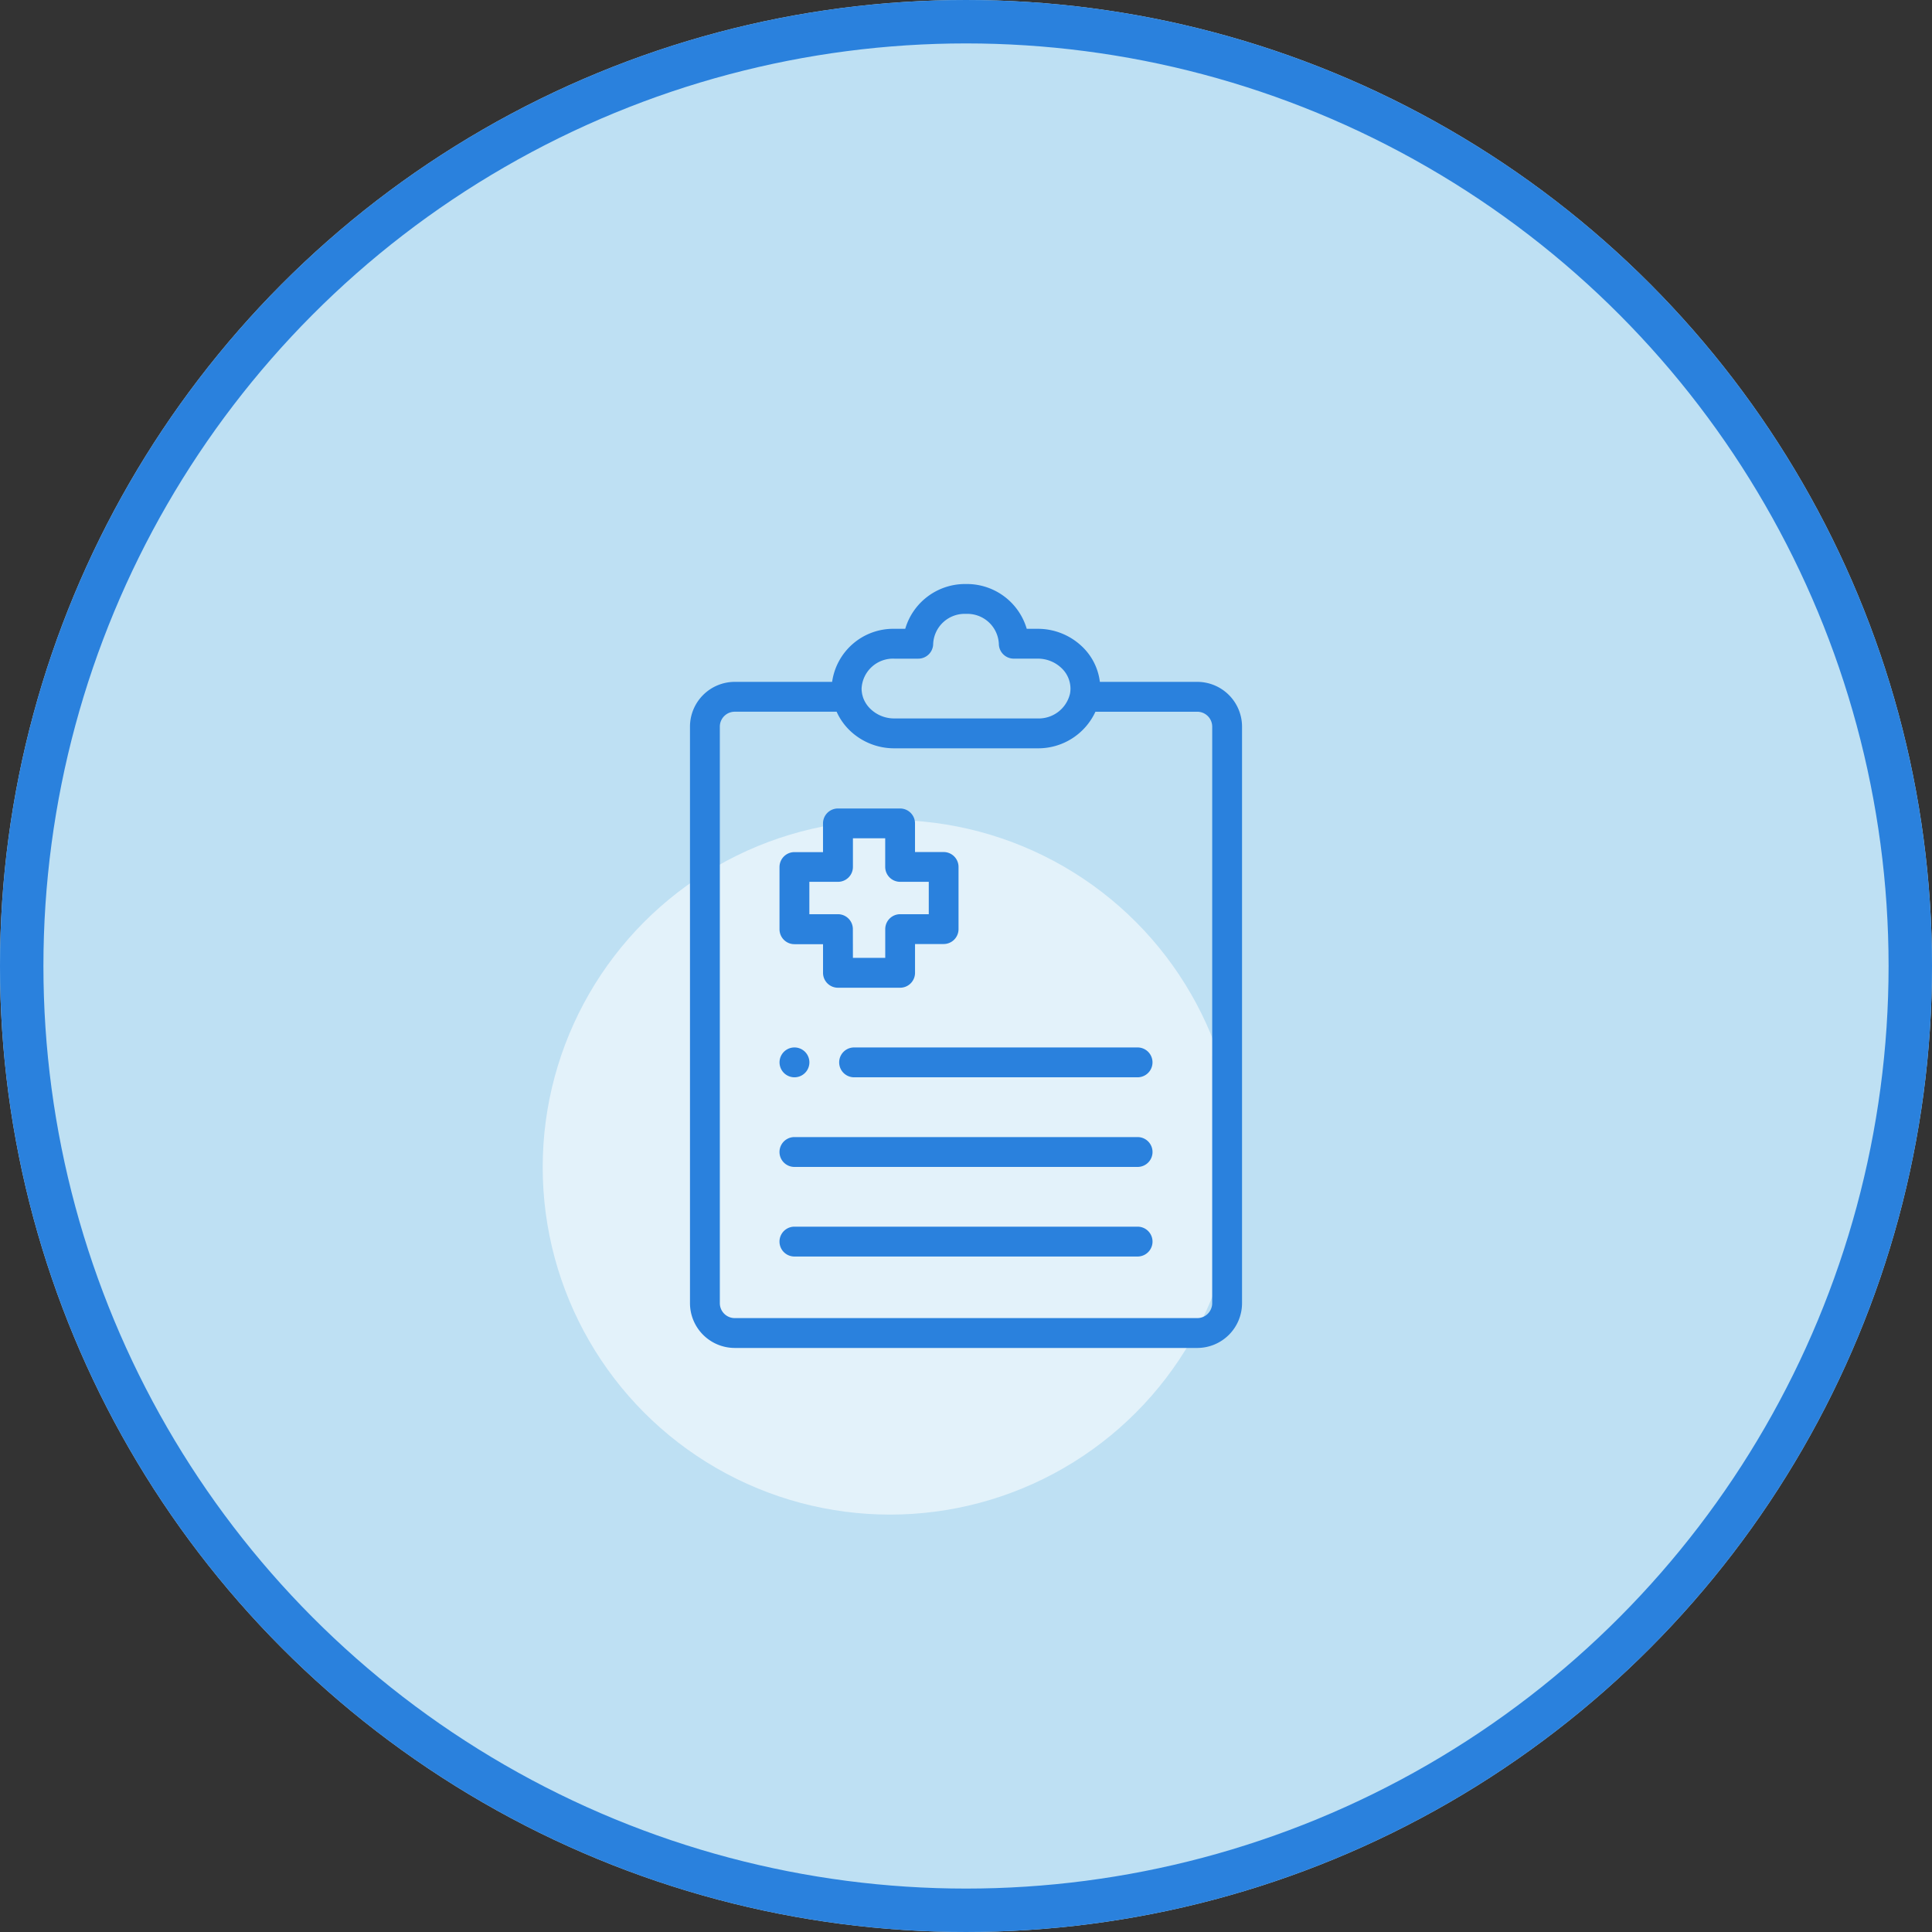 <svg xmlns="http://www.w3.org/2000/svg" width="89" height="89" viewBox="0 0 89 89">
  <rect x="0" y="0" width="89" height="89" fill="#333333" stroke="none"/>
  <g id="Group_1035" data-name="Group 1035" transform="translate(-1249.258 -1039.228)">
    <g id="Ellipse_35" data-name="Ellipse 35" transform="translate(1249.258 1039.228)" fill="#bee0f3" stroke="#2a81dd" stroke-width="2">
      <circle cx="44.5" cy="44.5" r="44.5" stroke="none"/>
      <circle cx="44.5" cy="44.5" r="43.5" fill="none"/>
    </g>
    <circle id="Ellipse_39" data-name="Ellipse 39" cx="16" cy="16" r="16" transform="translate(1274.258 1077)" fill="#fff" opacity="0.57"/>
    <g id="medical-report_1_" data-name="medical-report (1)" transform="translate(1286.625 1066.132)">
      <path id="Path_2221" data-name="Path 2221" d="M17.787,4.507H13.3a2.686,2.686,0,0,0-.845-1.651,2.942,2.942,0,0,0-2.024-.793h-.5A2.872,2.872,0,0,0,7.134,0a2.872,2.872,0,0,0-2.8,2.063h-.5A2.844,2.844,0,0,0,.966,4.507H-3.52A2.065,2.065,0,0,0-5.582,6.569v26.56A2.065,2.065,0,0,0-3.52,35.191H17.787a2.065,2.065,0,0,0,2.062-2.062V6.569a2.065,2.065,0,0,0-2.062-2.062ZM3.834,3.438h1.1a.687.687,0,0,0,.687-.686A1.451,1.451,0,0,1,7.134,1.375,1.452,1.452,0,0,1,8.646,2.751a.687.687,0,0,0,.687.686h1.1a1.573,1.573,0,0,1,1.083.42,1.309,1.309,0,0,1,.43.958,1.26,1.26,0,0,1-.024.244,1.48,1.48,0,0,1-1.488,1.133h-6.6a1.571,1.571,0,0,1-1.083-.421,1.359,1.359,0,0,1-.33-.468.837.837,0,0,1-.036-.1.389.389,0,0,1-.015-.049c0-.017-.01-.033-.013-.049s-.008-.032-.011-.047a.033.033,0,0,1,0-.009,1.283,1.283,0,0,1-.023-.238A1.451,1.451,0,0,1,3.834,3.438Zm14.64,29.691a.688.688,0,0,1-.687.687H-3.52a.688.688,0,0,1-.687-.687V6.569a.688.688,0,0,1,.687-.687H1.173a2.773,2.773,0,0,0,.637.893,2.942,2.942,0,0,0,2.024.793h6.6a2.9,2.9,0,0,0,2.661-1.685h4.693a.689.689,0,0,1,.687.687Zm0,0" fill="#2a81dd"/>
      <path id="Path_2222" data-name="Path 2222" d="M74.974,196.3H72.11a.687.687,0,0,1-.687-.687v-1.319H70.105a.687.687,0,0,1-.687-.687v-2.867a.687.687,0,0,1,.687-.687h1.317V188.73a.687.687,0,0,1,.687-.687h2.864a.687.687,0,0,1,.687.687v1.319h1.318a.687.687,0,0,1,.687.687V193.6a.687.687,0,0,1-.687.687H75.661v1.319A.687.687,0,0,1,74.974,196.3ZM72.8,194.923h1.489V193.6a.687.687,0,0,1,.687-.687h1.318v-1.492H74.974a.688.688,0,0,1-.687-.687v-1.319H72.8v1.319a.687.687,0,0,1-.687.687H70.793v1.492H72.11a.687.687,0,0,1,.687.687Zm0,0" transform="translate(-70.876 -177.703)" fill="#2a81dd"/>
      <path id="Path_2223" data-name="Path 2223" d="M133.164,389.621H120.105a.687.687,0,1,1,0-1.375h13.059a.687.687,0,1,1,0,1.375Zm0,0" transform="translate(-118.127 -366.898)" fill="#2a81dd"/>
      <path id="Path_2224" data-name="Path 2224" d="M70.125,389.621a.687.687,0,0,1,0-1.375h0a.687.687,0,1,1,0,1.375Zm0,0" transform="translate(-70.894 -366.898)" fill="#2a81dd"/>
      <path id="Path_2225" data-name="Path 2225" d="M85.914,464.7H70.105a.687.687,0,1,1,0-1.375H85.914a.687.687,0,1,1,0,1.375Zm0,0" transform="translate(-70.876 -437.848)" fill="#2a81dd"/>
      <path id="Path_2226" data-name="Path 2226" d="M85.914,539.773H70.105a.687.687,0,1,1,0-1.375H85.914a.687.687,0,1,1,0,1.375Zm0,0" transform="translate(-70.876 -508.794)" fill="#2a81dd"/>
    </g>
  </g>
</svg>
